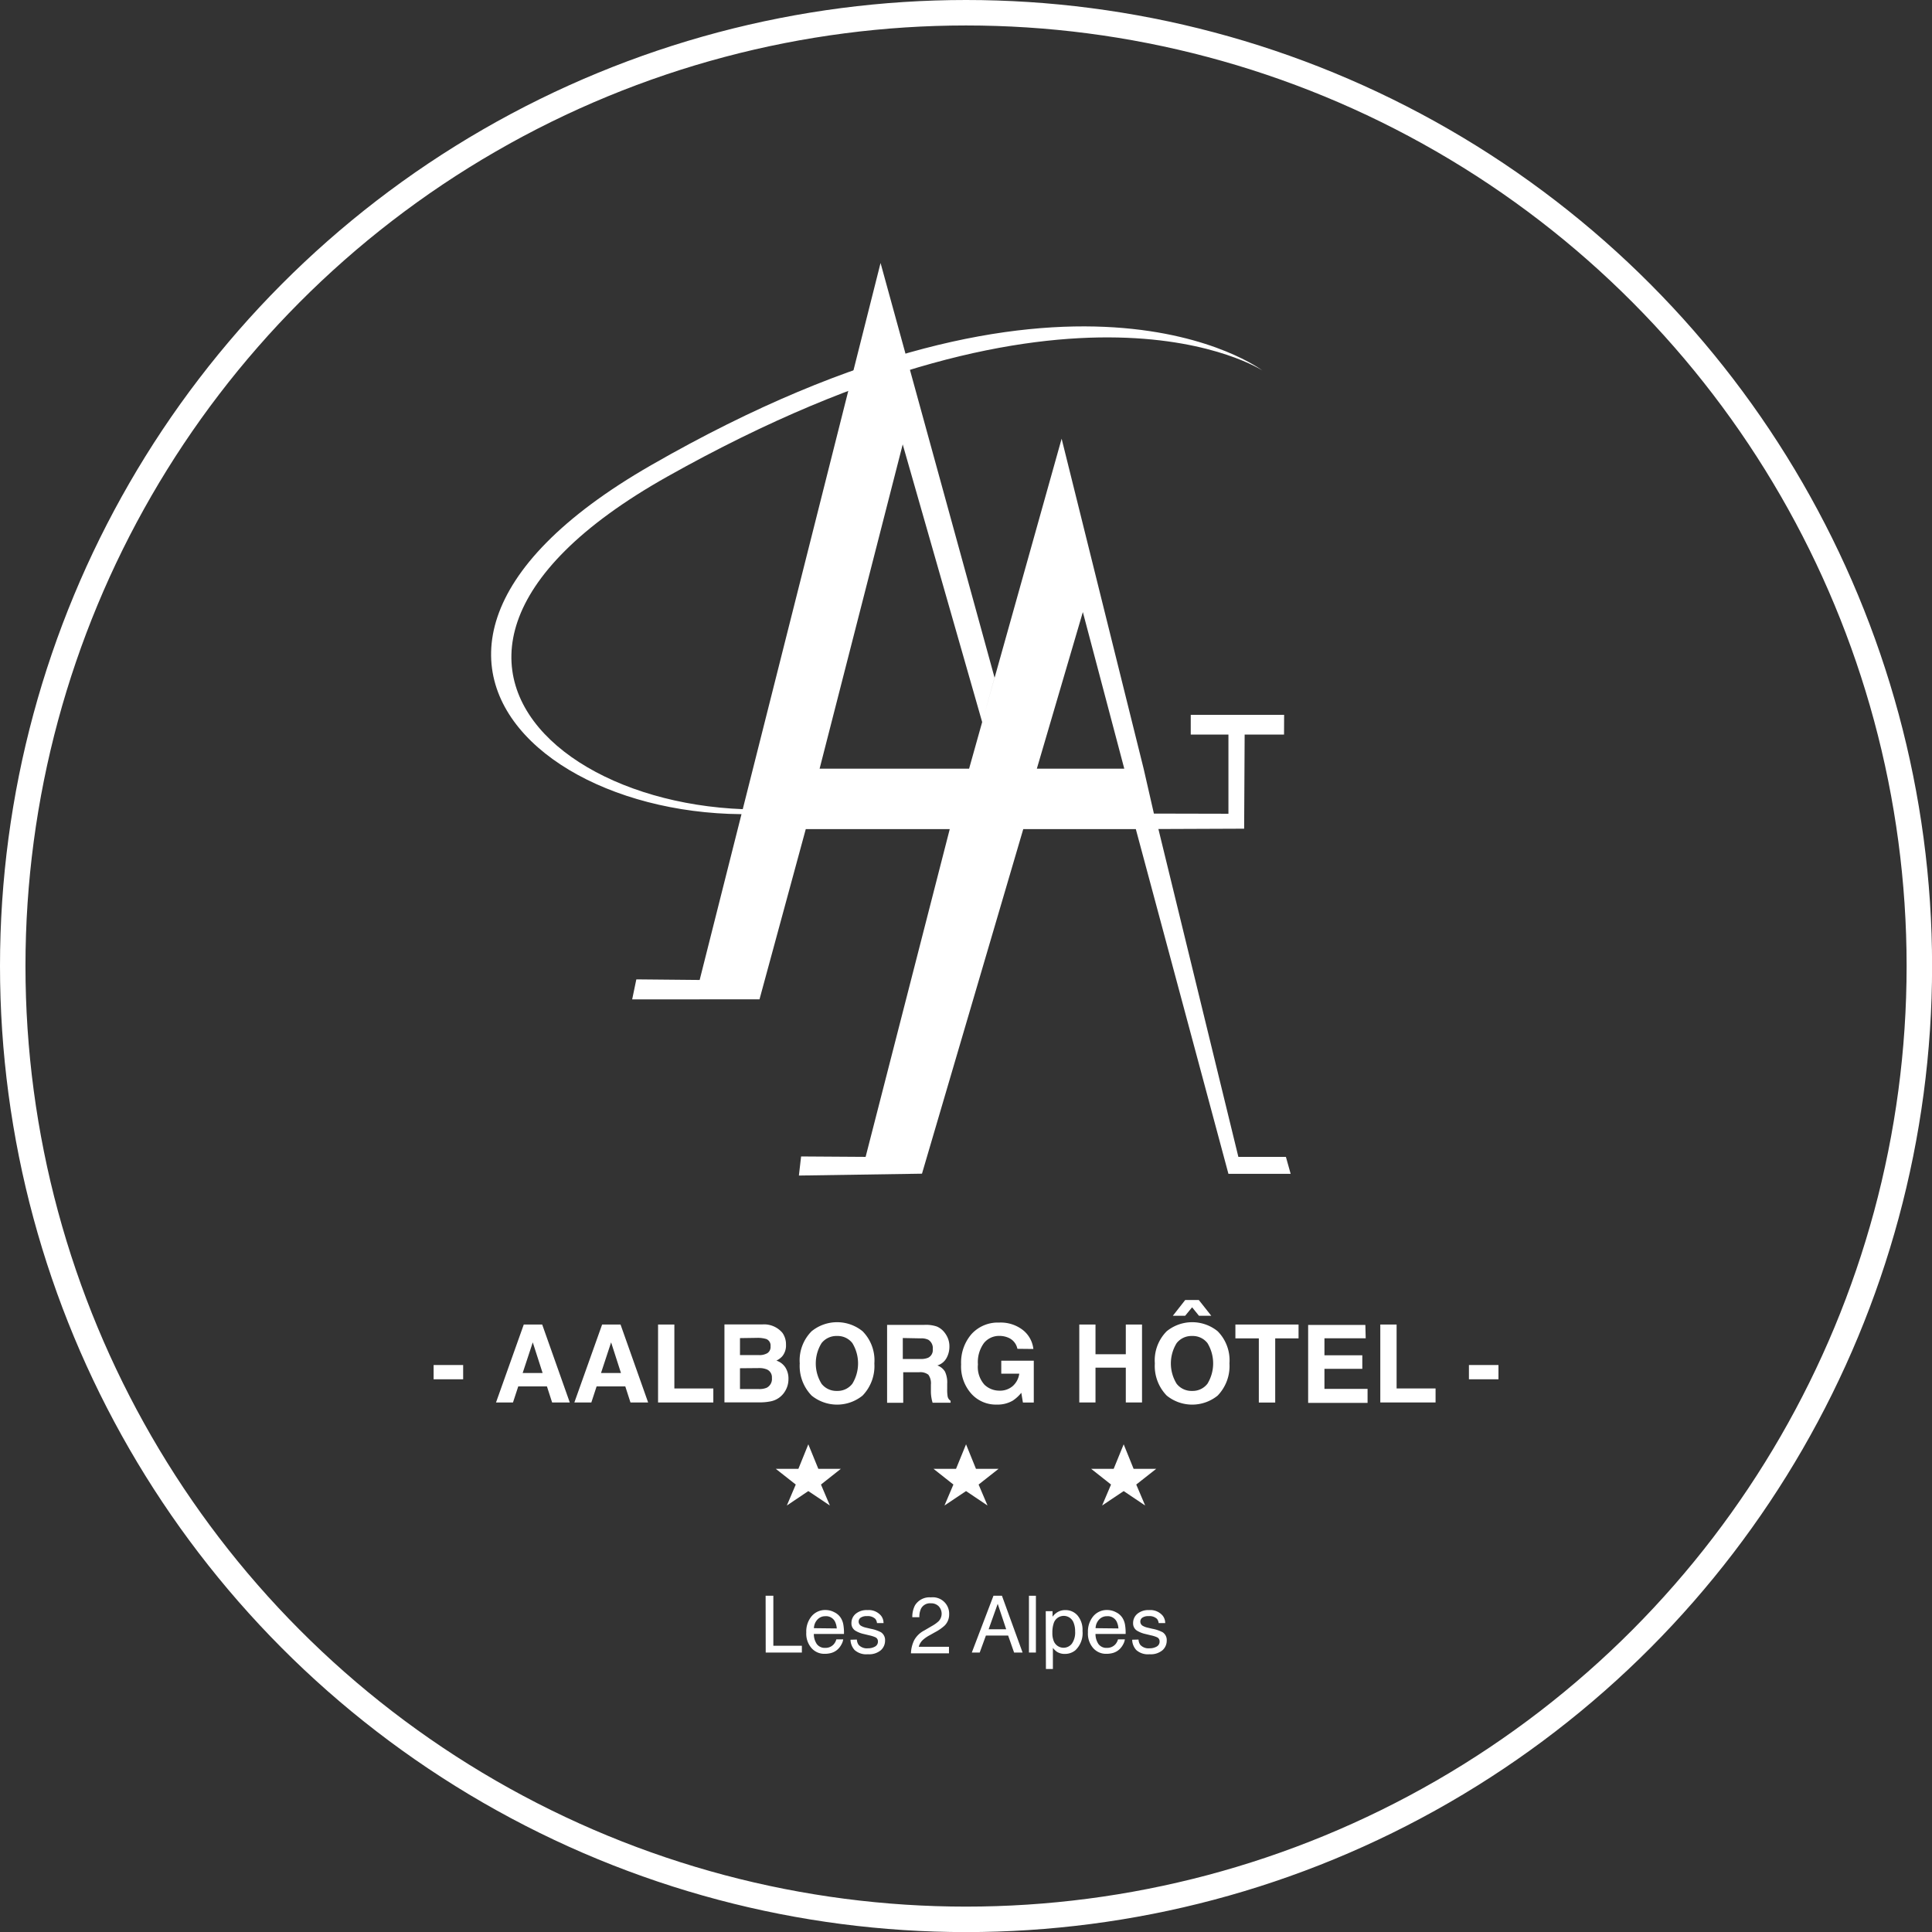 <svg id="Calque_2" data-name="Calque 2" xmlns="http://www.w3.org/2000/svg" viewBox="0 0 227.59 227.59"><rect x="0" y="0" width="227.59" height="227.59" fill="#333333" stroke="none"/><defs><style>.cls-1{fill:#fff;}.cls-2{fill:none;stroke:#fff;stroke-miterlimit:10;stroke-width:3px;}</style></defs><title>aalborg-blanc</title><polygon class="cls-1" points="144.71 138.28 133.8 97.67 120.54 97.67 108.61 138.26 94.11 138.48 94.37 136.23 101.97 136.28 111.88 97.67 94.92 97.67 89.47 117.72 74.47 117.73 74.96 115.37 82.42 115.44 103.73 30.98 117.16 79.83 115.7 85.06 106.34 52.35 96.55 90.55 114.16 90.55 125.06 51.68 134.72 90.55 132.44 90.55 127.56 72.1 122.14 90.55 132.44 90.55 133.13 90.55 134.72 90.55 135.93 95.84 144.71 95.86 144.71 86.53 140.27 86.53 140.27 84.21 151.27 84.21 151.26 86.53 146.62 86.53 146.56 97.62 136.46 97.66 145.88 136.28 151.48 136.28 152.04 138.28 144.71 138.28"/><path class="cls-1" d="M300.81,127c-29.75,10.52-67.37-13.34-25.91-36.65C323,63.32,345,77.84,345,77.84S322.45,60.58,273,89c-42.57,24.44-3.94,49.46,26.6,38.43Z" transform="translate(-196.3 -34.2)"/><path class="cls-1" d="M247.38,195h3.48v1.68h-3.48Z" transform="translate(-196.3 -34.2)"/><path class="cls-1" d="M258,190.23h2.17l3.25,9.18h-2.08l-.61-1.89h-3.38l-.62,1.89h-2Zm-.13,5.71h2.35l-1.16-3.61Z" transform="translate(-196.3 -34.2)"/><path class="cls-1" d="M267.23,190.23h2.17l3.25,9.18h-2.08l-.61-1.89h-3.38l-.62,1.89h-2Zm-.13,5.71h2.35l-1.16-3.61Z" transform="translate(-196.3 -34.2)"/><path class="cls-1" d="M273.82,190.23h1.92v7.53h4.59v1.65h-6.51Z" transform="translate(-196.3 -34.2)"/><path class="cls-1" d="M288.47,191.21a2.34,2.34,0,0,1,.42,1.4,2,2,0,0,1-.43,1.35,2.19,2.19,0,0,1-.7.52,2,2,0,0,1,1.06.81,2.43,2.43,0,0,1,.36,1.35,2.69,2.69,0,0,1-.41,1.46,2.53,2.53,0,0,1-1.69,1.18,6.37,6.37,0,0,1-1.3.12h-4.14v-9.18h4.44A2.82,2.82,0,0,1,288.47,191.21Zm-5,.62v2h2.23a1.84,1.84,0,0,0,1-.23.87.87,0,0,0,.37-.81.82.82,0,0,0-.49-.85,3.46,3.46,0,0,0-1.09-.14Zm0,3.55v2.45h2.23a2.17,2.17,0,0,0,.93-.16,1.16,1.16,0,0,0,.6-1.15,1,1,0,0,0-.59-1,2.32,2.32,0,0,0-.92-.16Z" transform="translate(-196.3 -34.2)"/><path class="cls-1" d="M297.91,198.6a4.76,4.76,0,0,1-6,0,5,5,0,0,1-1.4-3.79,4.86,4.86,0,0,1,1.4-3.79,4.76,4.76,0,0,1,6,0,4.87,4.87,0,0,1,1.39,3.79A5,5,0,0,1,297.91,198.6Zm-1.2-1.4a4.6,4.6,0,0,0,0-4.78,2.19,2.19,0,0,0-1.81-.84,2.22,2.22,0,0,0-1.82.84,4.55,4.55,0,0,0,0,4.79,2.22,2.22,0,0,0,1.82.84A2.19,2.19,0,0,0,296.71,197.2Z" transform="translate(-196.3 -34.2)"/><path class="cls-1" d="M306.65,190.46a2.27,2.27,0,0,1,.86.64,2.86,2.86,0,0,1,.46.77,2.57,2.57,0,0,1,.17,1,2.75,2.75,0,0,1-.33,1.29,1.84,1.84,0,0,1-1.09.89,1.72,1.72,0,0,1,.9.73,3,3,0,0,1,.26,1.44v.62a4.62,4.62,0,0,0,.05.85.77.77,0,0,0,.35.52v.23h-2.12q-.09-.31-.12-.49a4.54,4.54,0,0,1-.08-.79v-.85a1.73,1.73,0,0,0-.3-1.17,1.55,1.55,0,0,0-1.09-.29h-1.87v3.6H300.8v-9.18h4.39A4,4,0,0,1,306.65,190.46Zm-4,1.36v2.47h2.07a2.2,2.2,0,0,0,.92-.15,1,1,0,0,0,.54-1,1.16,1.16,0,0,0-.53-1.12,1.9,1.9,0,0,0-.89-.16Z" transform="translate(-196.3 -34.2)"/><path class="cls-1" d="M316.15,193.09a1.8,1.8,0,0,0-1.07-1.31,2.62,2.62,0,0,0-1.05-.21,2.29,2.29,0,0,0-1.82.84,3.8,3.8,0,0,0-.71,2.52,3.12,3.12,0,0,0,.77,2.39,2.54,2.54,0,0,0,1.76.7,2.28,2.28,0,0,0,1.58-.55,2.39,2.39,0,0,0,.76-1.45h-2.12v-1.53h3.83v4.93H316.8l-.19-1.15a4.37,4.37,0,0,1-1,.92,3.52,3.52,0,0,1-1.87.47,3.89,3.89,0,0,1-3-1.26,4.82,4.82,0,0,1-1.22-3.48,5.1,5.1,0,0,1,1.23-3.57A4.18,4.18,0,0,1,314,190a4.25,4.25,0,0,1,2.81.89,3.3,3.3,0,0,1,1.22,2.22Z" transform="translate(-196.3 -34.2)"/><path class="cls-1" d="M323.44,199.41v-9.18h1.91v3.5h3.57v-3.5h1.91v9.18h-1.91v-4.1h-3.57v4.1Z" transform="translate(-196.3 -34.2)"/><path class="cls-1" d="M339.74,198.6a4.76,4.76,0,0,1-6,0,5,5,0,0,1-1.4-3.79,4.86,4.86,0,0,1,1.4-3.79,4.76,4.76,0,0,1,6,0,4.87,4.87,0,0,1,1.39,3.79A5,5,0,0,1,339.74,198.6Zm-1.2-1.4a4.6,4.6,0,0,0,0-4.78,2.19,2.19,0,0,0-1.81-.84,2.22,2.22,0,0,0-1.82.84,4.55,4.55,0,0,0,0,4.79,2.22,2.22,0,0,0,1.82.84A2.19,2.19,0,0,0,338.54,197.2Zm.45-8h-1.45l-.81-1-.82,1h-1.45l1.46-1.86h1.6Z" transform="translate(-196.3 -34.2)"/><path class="cls-1" d="M349.27,190.23v1.63h-2.75v7.56h-1.93v-7.56h-2.76v-1.63Z" transform="translate(-196.3 -34.2)"/><path class="cls-1" d="M357.18,191.85h-4.86v2h4.46v1.6h-4.46v2.36h5.08v1.65h-7v-9.18h6.74Z" transform="translate(-196.3 -34.2)"/><path class="cls-1" d="M358.9,190.23h1.92v7.53h4.59v1.65H358.9Z" transform="translate(-196.3 -34.2)"/><path class="cls-1" d="M369.34,195h3.48v1.68h-3.48Z" transform="translate(-196.3 -34.2)"/><path class="cls-1" d="M286.49,222.18h.91v5.89h3.36v.8h-4.26Z" transform="translate(-196.3 -34.2)"/><path class="cls-1" d="M294.58,224.12a1.85,1.85,0,0,1,.74.63,2.18,2.18,0,0,1,.33.86,5.68,5.68,0,0,1,.07,1.07h-3.55a2.11,2.11,0,0,0,.35,1.19,1.16,1.16,0,0,0,1,.45,1.29,1.29,0,0,0,1-.43,1.45,1.45,0,0,0,.3-.57h.81a1.69,1.69,0,0,1-.21.6,2.14,2.14,0,0,1-.4.54,1.89,1.89,0,0,1-.92.49,2.77,2.77,0,0,1-.66.07,2,2,0,0,1-1.53-.66,2.59,2.59,0,0,1-.63-1.86,2.81,2.81,0,0,1,.63-1.91,2.08,2.08,0,0,1,1.66-.73A2.2,2.2,0,0,1,294.58,224.12Zm.29,1.91a2.14,2.14,0,0,0-.23-.85,1.18,1.18,0,0,0-1.12-.59,1.23,1.23,0,0,0-.94.41,1.55,1.55,0,0,0-.4,1Z" transform="translate(-196.3 -34.2)"/><path class="cls-1" d="M297.24,227.34a1.17,1.17,0,0,0,.21.63,1.33,1.33,0,0,0,1.1.4,1.64,1.64,0,0,0,.82-.2.65.65,0,0,0,.35-.61.52.52,0,0,0-.28-.48,3.41,3.41,0,0,0-.71-.23l-.66-.16a3.26,3.26,0,0,1-.93-.35,1,1,0,0,1-.54-.92,1.4,1.4,0,0,1,.51-1.12,2,2,0,0,1,1.36-.43,1.9,1.9,0,0,1,1.61.65,1.39,1.39,0,0,1,.3.88h-.77a.93.93,0,0,0-.2-.5,1.3,1.3,0,0,0-1-.32,1.22,1.22,0,0,0-.72.18.55.55,0,0,0-.24.47.57.57,0,0,0,.32.51,2,2,0,0,0,.55.2l.55.13a4.32,4.32,0,0,1,1.21.41,1.1,1.1,0,0,1,.48,1,1.5,1.5,0,0,1-.5,1.12,2.15,2.15,0,0,1-1.52.47,2.06,2.06,0,0,1-1.56-.49,1.86,1.86,0,0,1-.49-1.22Z" transform="translate(-196.3 -34.2)"/><path class="cls-1" d="M304,227.4a2.82,2.82,0,0,1,1.18-1.13l.87-.51a4.11,4.11,0,0,0,.82-.58,1.28,1.28,0,0,0,0-1.77,1.24,1.24,0,0,0-.91-.34,1.19,1.19,0,0,0-1.17.64,2.29,2.29,0,0,0-.19,1h-.83a2.93,2.93,0,0,1,.31-1.39,2,2,0,0,1,1.88-.95,1.93,1.93,0,0,1,2.15,2,1.83,1.83,0,0,1-.55,1.34,5.4,5.4,0,0,1-1.14.78l-.62.35a4,4,0,0,0-.7.47,1.71,1.71,0,0,0-.57.88h3.56v.77h-4.48A3.8,3.8,0,0,1,304,227.4Z" transform="translate(-196.3 -34.2)"/><path class="cls-1" d="M313.33,222.18h1l2.43,6.69h-1l-.7-2h-2.62l-.73,2h-.93Zm1.5,3.95-1-3-1.07,3Z" transform="translate(-196.3 -34.2)"/><path class="cls-1" d="M317.51,222.18h.82v6.69h-.82Z" transform="translate(-196.3 -34.2)"/><path class="cls-1" d="M319.49,224h.8v.65a2,2,0,0,1,.54-.51,1.74,1.74,0,0,1,1-.27,1.84,1.84,0,0,1,1.41.64,2.6,2.6,0,0,1,.58,1.81,2.78,2.78,0,0,1-.84,2.28,1.9,1.9,0,0,1-1.23.43,1.68,1.68,0,0,1-.93-.24,2.14,2.14,0,0,1-.49-.47v2.49h-.82Zm3.08,3.82a2.28,2.28,0,0,0,.38-1.44,2.67,2.67,0,0,0-.17-1,1.24,1.24,0,0,0-2.34,0,3.37,3.37,0,0,0-.17,1.16,2.45,2.45,0,0,0,.17,1,1.24,1.24,0,0,0,2.13.28Z" transform="translate(-196.3 -34.2)"/><path class="cls-1" d="M327.76,224.12a1.85,1.85,0,0,1,.74.63,2.18,2.18,0,0,1,.33.86,5.68,5.68,0,0,1,.07,1.07h-3.55a2.11,2.11,0,0,0,.35,1.19,1.16,1.16,0,0,0,1,.45,1.29,1.29,0,0,0,1-.43,1.45,1.45,0,0,0,.3-.57h.81a1.69,1.69,0,0,1-.21.6,2.14,2.14,0,0,1-.4.54,1.89,1.89,0,0,1-.92.49,2.77,2.77,0,0,1-.66.07,2,2,0,0,1-1.53-.66,2.59,2.59,0,0,1-.63-1.86,2.81,2.81,0,0,1,.63-1.91,2.08,2.08,0,0,1,1.66-.73A2.2,2.2,0,0,1,327.76,224.12Zm.29,1.91a2.14,2.14,0,0,0-.23-.85,1.18,1.18,0,0,0-1.12-.59,1.23,1.23,0,0,0-.94.41,1.55,1.55,0,0,0-.4,1Z" transform="translate(-196.3 -34.2)"/><path class="cls-1" d="M330.42,227.34a1.17,1.17,0,0,0,.21.63,1.33,1.33,0,0,0,1.1.4,1.64,1.64,0,0,0,.82-.2.65.65,0,0,0,.35-.61.52.52,0,0,0-.28-.48,3.4,3.4,0,0,0-.71-.23l-.66-.16a3.26,3.26,0,0,1-.93-.35,1,1,0,0,1-.54-.92,1.4,1.4,0,0,1,.51-1.12,2,2,0,0,1,1.36-.43,1.9,1.9,0,0,1,1.61.65,1.39,1.39,0,0,1,.3.88h-.77a.93.93,0,0,0-.2-.5,1.3,1.3,0,0,0-1-.32,1.22,1.22,0,0,0-.72.18.55.55,0,0,0-.24.47.57.57,0,0,0,.32.51,2,2,0,0,0,.55.2l.55.13a4.32,4.32,0,0,1,1.21.41,1.1,1.1,0,0,1,.48,1,1.5,1.5,0,0,1-.5,1.12,2.15,2.15,0,0,1-1.52.47,2.06,2.06,0,0,1-1.56-.49,1.86,1.86,0,0,1-.49-1.22Z" transform="translate(-196.3 -34.2)"/><polygon class="cls-1" points="97.76 177.35 96.71 174.88 99.05 173.03 96.4 173.03 95.22 170.14 94.05 173.03 91.39 173.03 93.74 174.88 92.69 177.35 95.22 175.65 97.76 177.35"/><polygon class="cls-1" points="116.33 177.35 115.28 174.88 117.63 173.03 114.97 173.03 113.8 170.14 112.62 173.03 109.97 173.03 112.31 174.88 111.26 177.35 113.8 175.65 116.33 177.35"/><polygon class="cls-1" points="134.9 177.35 133.85 174.88 136.2 173.03 133.54 173.03 132.37 170.14 131.19 173.03 128.54 173.03 130.88 174.88 129.83 177.35 132.37 175.65 134.9 177.35"/><circle class="cls-2" cx="113.8" cy="113.8" r="112.3"/></svg>
